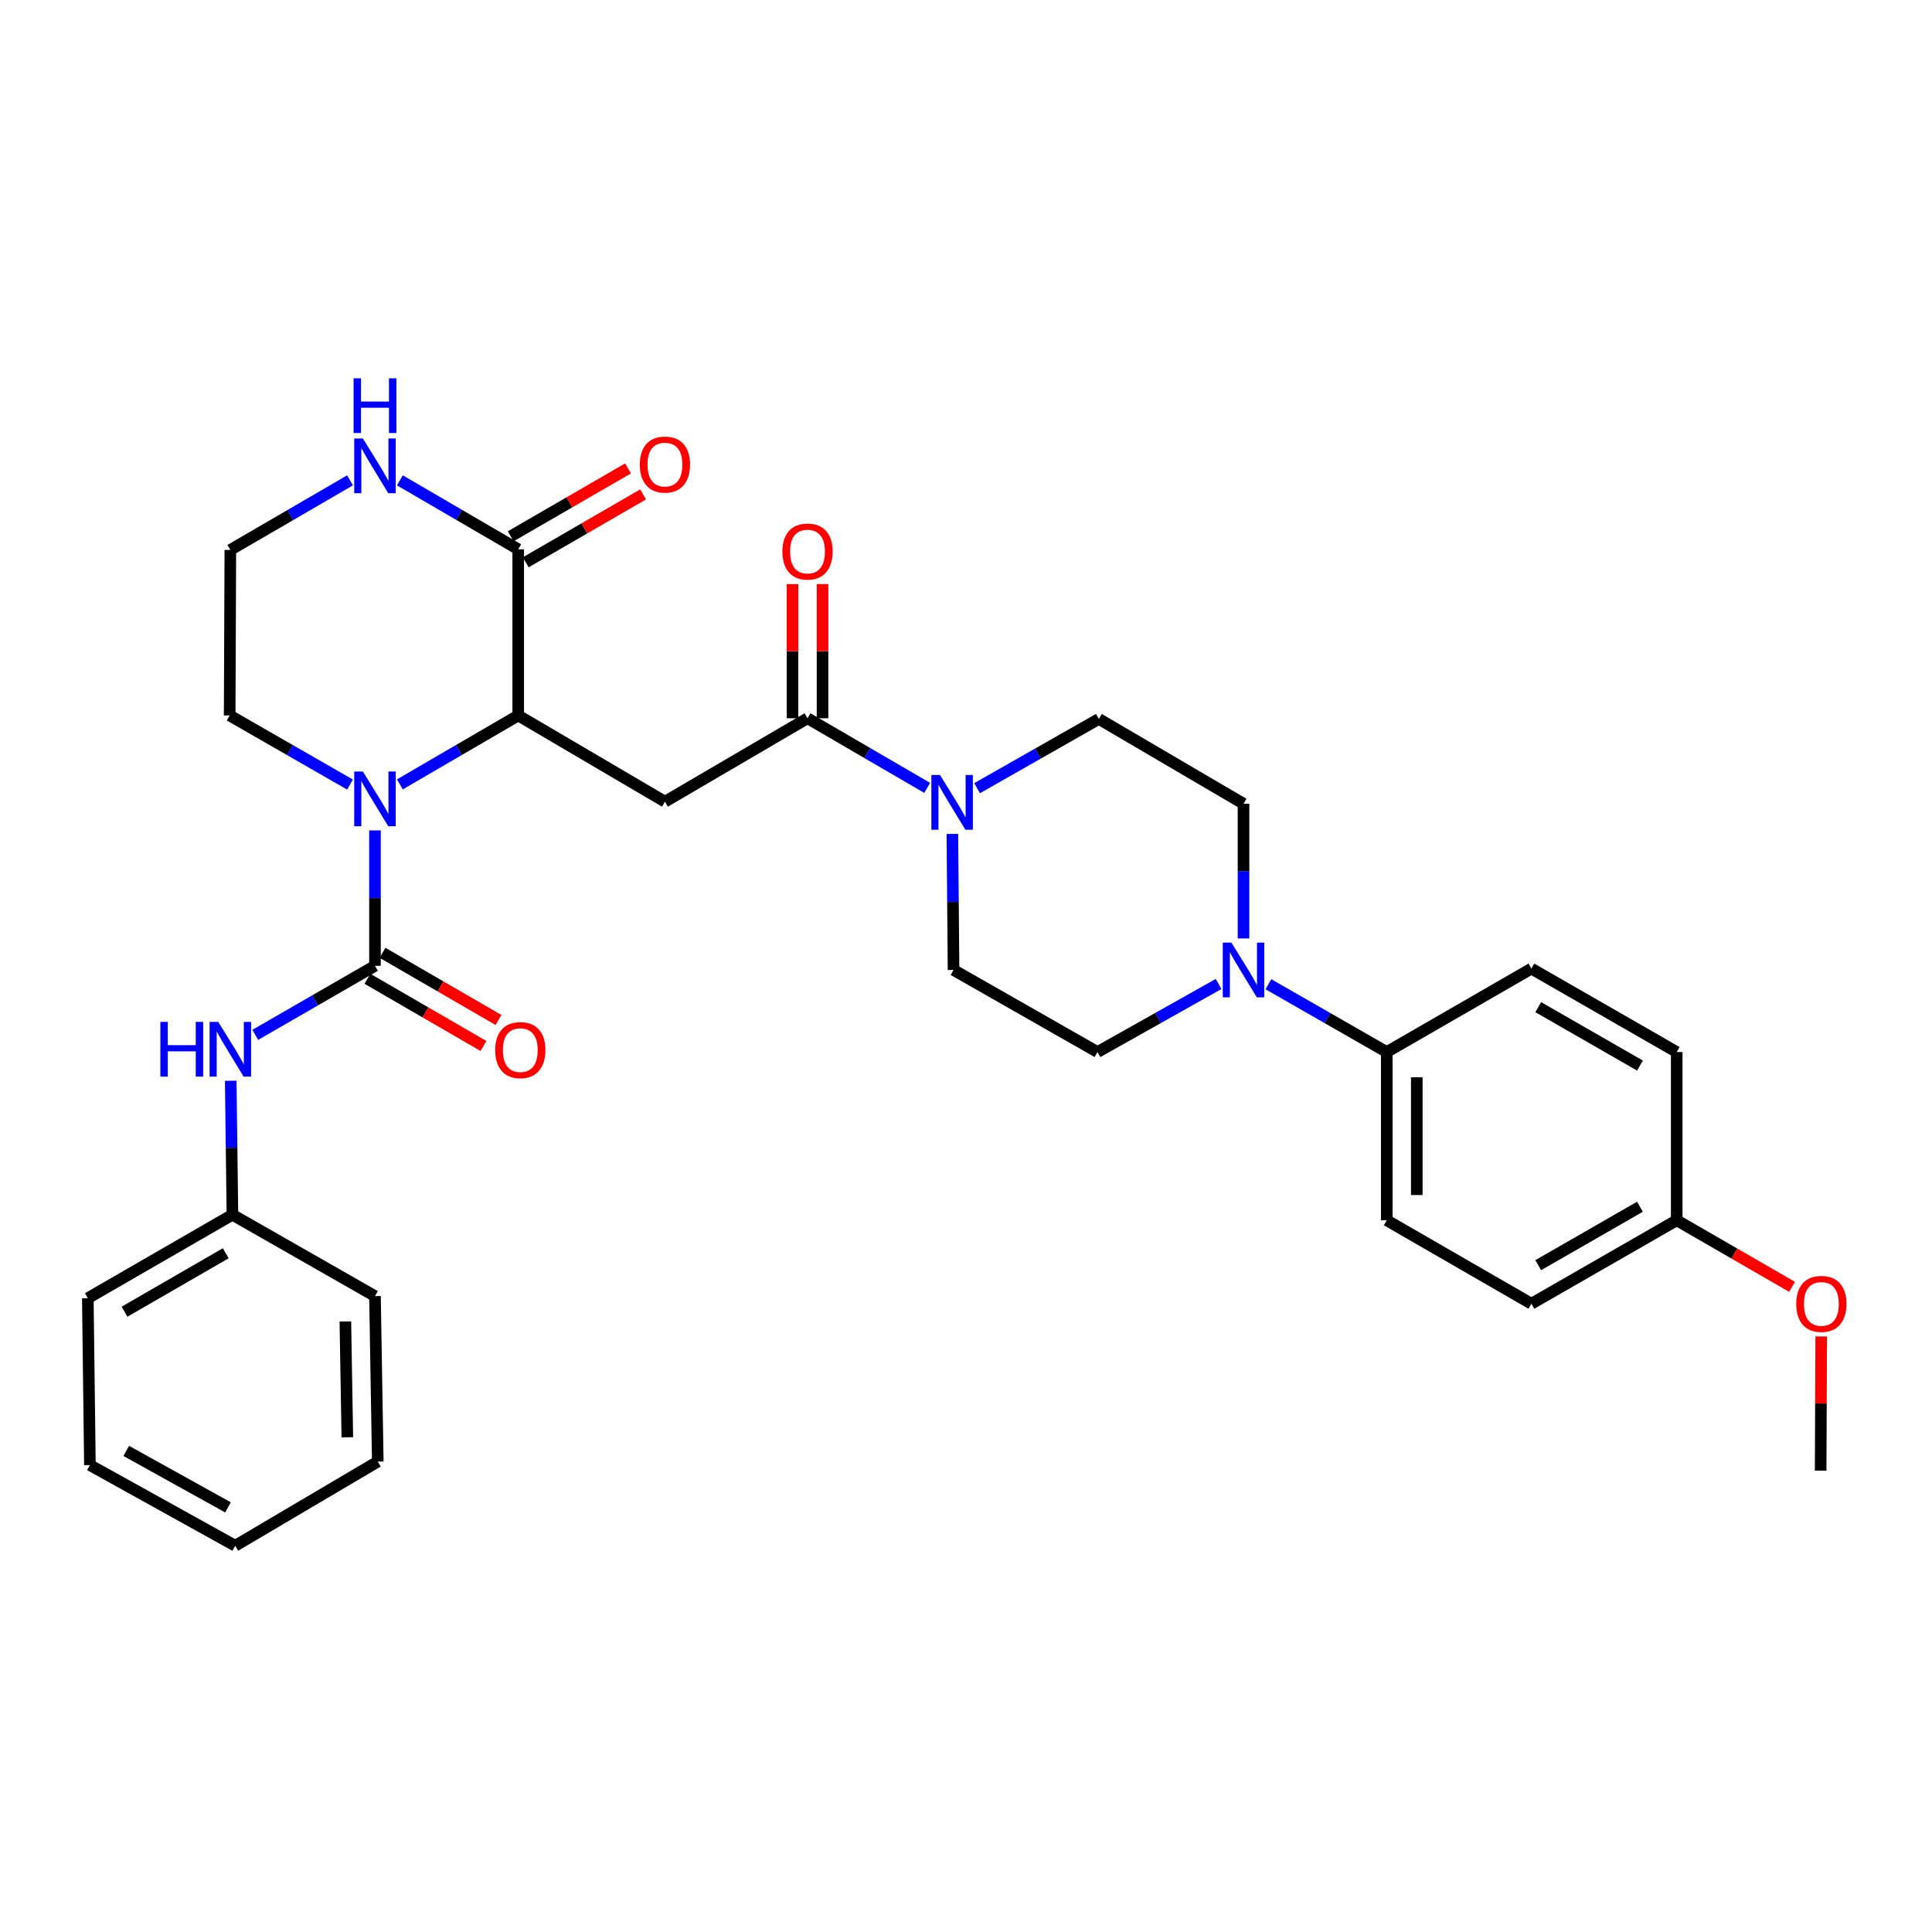 <?xml version='1.0' encoding='iso-8859-1'?>
<svg version='1.1' baseProfile='full'
              xmlns='http://www.w3.org/2000/svg'
                      xmlns:rdkit='http://www.rdkit.org/xml'
                      xmlns:xlink='http://www.w3.org/1999/xlink'
                  xml:space='preserve'
width='1000px' height='1000px' viewBox='0 0 1000 1000'>
<!-- END OF HEADER -->
<rect style='opacity:1.0;fill:#FFFFFF;stroke:none' width='1000' height='1000' x='0' y='0'> </rect>
<path class='bond-0' d='M 194.088,429.824 L 194.088,464.862' style='fill:none;fill-rule:evenodd;stroke:#0000FF;stroke-width:6px;stroke-linecap:butt;stroke-linejoin:miter;stroke-opacity:1' />
<path class='bond-0' d='M 194.088,464.862 L 194.088,499.901' style='fill:none;fill-rule:evenodd;stroke:#000000;stroke-width:6px;stroke-linecap:butt;stroke-linejoin:miter;stroke-opacity:1' />
<path class='bond-1' d='M 206.973,405.999 L 237.6,388.161' style='fill:none;fill-rule:evenodd;stroke:#0000FF;stroke-width:6px;stroke-linecap:butt;stroke-linejoin:miter;stroke-opacity:1' />
<path class='bond-1' d='M 237.6,388.161 L 268.227,370.323' style='fill:none;fill-rule:evenodd;stroke:#000000;stroke-width:6px;stroke-linecap:butt;stroke-linejoin:miter;stroke-opacity:1' />
<path class='bond-19' d='M 181.179,406.093 L 150.028,388.208' style='fill:none;fill-rule:evenodd;stroke:#0000FF;stroke-width:6px;stroke-linecap:butt;stroke-linejoin:miter;stroke-opacity:1' />
<path class='bond-19' d='M 150.028,388.208 L 118.877,370.323' style='fill:none;fill-rule:evenodd;stroke:#000000;stroke-width:6px;stroke-linecap:butt;stroke-linejoin:miter;stroke-opacity:1' />
<path class='bond-7' d='M 194.088,499.901 L 163.105,517.774' style='fill:none;fill-rule:evenodd;stroke:#000000;stroke-width:6px;stroke-linecap:butt;stroke-linejoin:miter;stroke-opacity:1' />
<path class='bond-7' d='M 163.105,517.774 L 132.123,535.648' style='fill:none;fill-rule:evenodd;stroke:#0000FF;stroke-width:6px;stroke-linecap:butt;stroke-linejoin:miter;stroke-opacity:1' />
<path class='bond-10' d='M 190.192,506.629 L 220.215,524.012' style='fill:none;fill-rule:evenodd;stroke:#000000;stroke-width:6px;stroke-linecap:butt;stroke-linejoin:miter;stroke-opacity:1' />
<path class='bond-10' d='M 220.215,524.012 L 250.238,541.396' style='fill:none;fill-rule:evenodd;stroke:#FF0000;stroke-width:6px;stroke-linecap:butt;stroke-linejoin:miter;stroke-opacity:1' />
<path class='bond-10' d='M 197.983,493.173 L 228.006,510.557' style='fill:none;fill-rule:evenodd;stroke:#000000;stroke-width:6px;stroke-linecap:butt;stroke-linejoin:miter;stroke-opacity:1' />
<path class='bond-10' d='M 228.006,510.557 L 258.029,527.94' style='fill:none;fill-rule:evenodd;stroke:#FF0000;stroke-width:6px;stroke-linecap:butt;stroke-linejoin:miter;stroke-opacity:1' />
<path class='bond-2' d='M 268.227,370.323 L 344.172,414.947' style='fill:none;fill-rule:evenodd;stroke:#000000;stroke-width:6px;stroke-linecap:butt;stroke-linejoin:miter;stroke-opacity:1' />
<path class='bond-5' d='M 268.227,370.323 L 268.227,284.315' style='fill:none;fill-rule:evenodd;stroke:#000000;stroke-width:6px;stroke-linecap:butt;stroke-linejoin:miter;stroke-opacity:1' />
<path class='bond-3' d='M 344.172,414.947 L 417.966,371.766' style='fill:none;fill-rule:evenodd;stroke:#000000;stroke-width:6px;stroke-linecap:butt;stroke-linejoin:miter;stroke-opacity:1' />
<path class='bond-4' d='M 417.966,371.766 L 448.937,389.787' style='fill:none;fill-rule:evenodd;stroke:#000000;stroke-width:6px;stroke-linecap:butt;stroke-linejoin:miter;stroke-opacity:1' />
<path class='bond-4' d='M 448.937,389.787 L 479.909,407.809' style='fill:none;fill-rule:evenodd;stroke:#0000FF;stroke-width:6px;stroke-linecap:butt;stroke-linejoin:miter;stroke-opacity:1' />
<path class='bond-15' d='M 425.74,371.766 L 425.74,337.04' style='fill:none;fill-rule:evenodd;stroke:#000000;stroke-width:6px;stroke-linecap:butt;stroke-linejoin:miter;stroke-opacity:1' />
<path class='bond-15' d='M 425.74,337.04 L 425.74,302.314' style='fill:none;fill-rule:evenodd;stroke:#FF0000;stroke-width:6px;stroke-linecap:butt;stroke-linejoin:miter;stroke-opacity:1' />
<path class='bond-15' d='M 410.192,371.766 L 410.192,337.04' style='fill:none;fill-rule:evenodd;stroke:#000000;stroke-width:6px;stroke-linecap:butt;stroke-linejoin:miter;stroke-opacity:1' />
<path class='bond-15' d='M 410.192,337.04 L 410.192,302.314' style='fill:none;fill-rule:evenodd;stroke:#FF0000;stroke-width:6px;stroke-linecap:butt;stroke-linejoin:miter;stroke-opacity:1' />
<path class='bond-11' d='M 492.952,431.646 L 493.25,466.849' style='fill:none;fill-rule:evenodd;stroke:#0000FF;stroke-width:6px;stroke-linecap:butt;stroke-linejoin:miter;stroke-opacity:1' />
<path class='bond-11' d='M 493.25,466.849 L 493.548,502.052' style='fill:none;fill-rule:evenodd;stroke:#000000;stroke-width:6px;stroke-linecap:butt;stroke-linejoin:miter;stroke-opacity:1' />
<path class='bond-12' d='M 505.738,407.967 L 537.248,390.043' style='fill:none;fill-rule:evenodd;stroke:#0000FF;stroke-width:6px;stroke-linecap:butt;stroke-linejoin:miter;stroke-opacity:1' />
<path class='bond-12' d='M 537.248,390.043 L 568.758,372.12' style='fill:none;fill-rule:evenodd;stroke:#000000;stroke-width:6px;stroke-linecap:butt;stroke-linejoin:miter;stroke-opacity:1' />
<path class='bond-16' d='M 272.12,291.044 L 302.495,273.473' style='fill:none;fill-rule:evenodd;stroke:#000000;stroke-width:6px;stroke-linecap:butt;stroke-linejoin:miter;stroke-opacity:1' />
<path class='bond-16' d='M 302.495,273.473 L 332.871,255.901' style='fill:none;fill-rule:evenodd;stroke:#FF0000;stroke-width:6px;stroke-linecap:butt;stroke-linejoin:miter;stroke-opacity:1' />
<path class='bond-16' d='M 264.334,277.586 L 294.71,260.014' style='fill:none;fill-rule:evenodd;stroke:#000000;stroke-width:6px;stroke-linecap:butt;stroke-linejoin:miter;stroke-opacity:1' />
<path class='bond-16' d='M 294.71,260.014 L 325.086,242.442' style='fill:none;fill-rule:evenodd;stroke:#FF0000;stroke-width:6px;stroke-linecap:butt;stroke-linejoin:miter;stroke-opacity:1' />
<path class='bond-32' d='M 268.227,284.315 L 237.6,266.47' style='fill:none;fill-rule:evenodd;stroke:#000000;stroke-width:6px;stroke-linecap:butt;stroke-linejoin:miter;stroke-opacity:1' />
<path class='bond-32' d='M 237.6,266.47 L 206.973,248.624' style='fill:none;fill-rule:evenodd;stroke:#0000FF;stroke-width:6px;stroke-linecap:butt;stroke-linejoin:miter;stroke-opacity:1' />
<path class='bond-6' d='M 643.641,485.741 L 643.641,450.884' style='fill:none;fill-rule:evenodd;stroke:#0000FF;stroke-width:6px;stroke-linecap:butt;stroke-linejoin:miter;stroke-opacity:1' />
<path class='bond-6' d='M 643.641,450.884 L 643.641,416.026' style='fill:none;fill-rule:evenodd;stroke:#000000;stroke-width:6px;stroke-linecap:butt;stroke-linejoin:miter;stroke-opacity:1' />
<path class='bond-9' d='M 656.517,509.43 L 687.148,526.981' style='fill:none;fill-rule:evenodd;stroke:#0000FF;stroke-width:6px;stroke-linecap:butt;stroke-linejoin:miter;stroke-opacity:1' />
<path class='bond-9' d='M 687.148,526.981 L 717.78,544.533' style='fill:none;fill-rule:evenodd;stroke:#000000;stroke-width:6px;stroke-linecap:butt;stroke-linejoin:miter;stroke-opacity:1' />
<path class='bond-33' d='M 630.733,509.306 L 599.396,526.92' style='fill:none;fill-rule:evenodd;stroke:#0000FF;stroke-width:6px;stroke-linecap:butt;stroke-linejoin:miter;stroke-opacity:1' />
<path class='bond-33' d='M 599.396,526.92 L 568.059,544.533' style='fill:none;fill-rule:evenodd;stroke:#000000;stroke-width:6px;stroke-linecap:butt;stroke-linejoin:miter;stroke-opacity:1' />
<path class='bond-20' d='M 119.428,559.392 L 119.865,594.068' style='fill:none;fill-rule:evenodd;stroke:#0000FF;stroke-width:6px;stroke-linecap:butt;stroke-linejoin:miter;stroke-opacity:1' />
<path class='bond-20' d='M 119.865,594.068 L 120.302,628.744' style='fill:none;fill-rule:evenodd;stroke:#000000;stroke-width:6px;stroke-linecap:butt;stroke-linejoin:miter;stroke-opacity:1' />
<path class='bond-8' d='M 181.183,248.62 L 150.203,266.631' style='fill:none;fill-rule:evenodd;stroke:#0000FF;stroke-width:6px;stroke-linecap:butt;stroke-linejoin:miter;stroke-opacity:1' />
<path class='bond-8' d='M 150.203,266.631 L 119.223,284.643' style='fill:none;fill-rule:evenodd;stroke:#000000;stroke-width:6px;stroke-linecap:butt;stroke-linejoin:miter;stroke-opacity:1' />
<path class='bond-17' d='M 717.78,544.533 L 717.78,631.612' style='fill:none;fill-rule:evenodd;stroke:#000000;stroke-width:6px;stroke-linecap:butt;stroke-linejoin:miter;stroke-opacity:1' />
<path class='bond-17' d='M 733.328,557.595 L 733.328,618.55' style='fill:none;fill-rule:evenodd;stroke:#000000;stroke-width:6px;stroke-linecap:butt;stroke-linejoin:miter;stroke-opacity:1' />
<path class='bond-18' d='M 717.78,544.533 L 792.645,501.343' style='fill:none;fill-rule:evenodd;stroke:#000000;stroke-width:6px;stroke-linecap:butt;stroke-linejoin:miter;stroke-opacity:1' />
<path class='bond-14' d='M 493.548,502.052 L 568.059,544.533' style='fill:none;fill-rule:evenodd;stroke:#000000;stroke-width:6px;stroke-linecap:butt;stroke-linejoin:miter;stroke-opacity:1' />
<path class='bond-13' d='M 568.758,372.12 L 643.641,416.026' style='fill:none;fill-rule:evenodd;stroke:#000000;stroke-width:6px;stroke-linecap:butt;stroke-linejoin:miter;stroke-opacity:1' />
<path class='bond-23' d='M 717.78,631.612 L 792.645,674.81' style='fill:none;fill-rule:evenodd;stroke:#000000;stroke-width:6px;stroke-linecap:butt;stroke-linejoin:miter;stroke-opacity:1' />
<path class='bond-24' d='M 792.645,501.343 L 867.864,544.533' style='fill:none;fill-rule:evenodd;stroke:#000000;stroke-width:6px;stroke-linecap:butt;stroke-linejoin:miter;stroke-opacity:1' />
<path class='bond-24' d='M 796.186,521.305 L 848.839,551.538' style='fill:none;fill-rule:evenodd;stroke:#000000;stroke-width:6px;stroke-linecap:butt;stroke-linejoin:miter;stroke-opacity:1' />
<path class='bond-21' d='M 118.877,370.323 L 119.223,284.643' style='fill:none;fill-rule:evenodd;stroke:#000000;stroke-width:6px;stroke-linecap:butt;stroke-linejoin:miter;stroke-opacity:1' />
<path class='bond-26' d='M 120.302,628.744 L 45.455,671.951' style='fill:none;fill-rule:evenodd;stroke:#000000;stroke-width:6px;stroke-linecap:butt;stroke-linejoin:miter;stroke-opacity:1' />
<path class='bond-26' d='M 116.848,648.691 L 64.455,678.936' style='fill:none;fill-rule:evenodd;stroke:#000000;stroke-width:6px;stroke-linecap:butt;stroke-linejoin:miter;stroke-opacity:1' />
<path class='bond-27' d='M 120.302,628.744 L 194.088,670.871' style='fill:none;fill-rule:evenodd;stroke:#000000;stroke-width:6px;stroke-linecap:butt;stroke-linejoin:miter;stroke-opacity:1' />
<path class='bond-22' d='M 867.864,631.612 L 867.864,544.533' style='fill:none;fill-rule:evenodd;stroke:#000000;stroke-width:6px;stroke-linecap:butt;stroke-linejoin:miter;stroke-opacity:1' />
<path class='bond-25' d='M 867.864,631.612 L 897.716,648.837' style='fill:none;fill-rule:evenodd;stroke:#000000;stroke-width:6px;stroke-linecap:butt;stroke-linejoin:miter;stroke-opacity:1' />
<path class='bond-25' d='M 897.716,648.837 L 927.568,666.062' style='fill:none;fill-rule:evenodd;stroke:#FF0000;stroke-width:6px;stroke-linecap:butt;stroke-linejoin:miter;stroke-opacity:1' />
<path class='bond-35' d='M 867.864,631.612 L 792.645,674.81' style='fill:none;fill-rule:evenodd;stroke:#000000;stroke-width:6px;stroke-linecap:butt;stroke-linejoin:miter;stroke-opacity:1' />
<path class='bond-35' d='M 848.838,624.609 L 796.185,654.848' style='fill:none;fill-rule:evenodd;stroke:#000000;stroke-width:6px;stroke-linecap:butt;stroke-linejoin:miter;stroke-opacity:1' />
<path class='bond-28' d='M 942.658,691.73 L 942.512,726.464' style='fill:none;fill-rule:evenodd;stroke:#FF0000;stroke-width:6px;stroke-linecap:butt;stroke-linejoin:miter;stroke-opacity:1' />
<path class='bond-28' d='M 942.512,726.464 L 942.366,761.198' style='fill:none;fill-rule:evenodd;stroke:#000000;stroke-width:6px;stroke-linecap:butt;stroke-linejoin:miter;stroke-opacity:1' />
<path class='bond-30' d='M 45.455,671.951 L 46.534,758.331' style='fill:none;fill-rule:evenodd;stroke:#000000;stroke-width:6px;stroke-linecap:butt;stroke-linejoin:miter;stroke-opacity:1' />
<path class='bond-29' d='M 194.088,670.871 L 195.539,756.517' style='fill:none;fill-rule:evenodd;stroke:#000000;stroke-width:6px;stroke-linecap:butt;stroke-linejoin:miter;stroke-opacity:1' />
<path class='bond-29' d='M 178.759,683.982 L 179.775,743.933' style='fill:none;fill-rule:evenodd;stroke:#000000;stroke-width:6px;stroke-linecap:butt;stroke-linejoin:miter;stroke-opacity:1' />
<path class='bond-31' d='M 195.539,756.517 L 121.745,800.069' style='fill:none;fill-rule:evenodd;stroke:#000000;stroke-width:6px;stroke-linecap:butt;stroke-linejoin:miter;stroke-opacity:1' />
<path class='bond-34' d='M 46.534,758.331 L 121.745,800.069' style='fill:none;fill-rule:evenodd;stroke:#000000;stroke-width:6px;stroke-linecap:butt;stroke-linejoin:miter;stroke-opacity:1' />
<path class='bond-34' d='M 65.361,750.996 L 118.008,780.213' style='fill:none;fill-rule:evenodd;stroke:#000000;stroke-width:6px;stroke-linecap:butt;stroke-linejoin:miter;stroke-opacity:1' />
<path  class='atom-0' d='M 187.828 399.344
L 197.108 414.344
Q 198.028 415.824, 199.508 418.504
Q 200.988 421.184, 201.068 421.344
L 201.068 399.344
L 204.828 399.344
L 204.828 427.664
L 200.948 427.664
L 190.988 411.264
Q 189.828 409.344, 188.588 407.144
Q 187.388 404.944, 187.028 404.264
L 187.028 427.664
L 183.348 427.664
L 183.348 399.344
L 187.828 399.344
' fill='#0000FF'/>
<path  class='atom-5' d='M 486.553 401.158
L 495.833 416.158
Q 496.753 417.638, 498.233 420.318
Q 499.713 422.998, 499.793 423.158
L 499.793 401.158
L 503.553 401.158
L 503.553 429.478
L 499.673 429.478
L 489.713 413.078
Q 488.553 411.158, 487.313 408.958
Q 486.113 406.758, 485.753 406.078
L 485.753 429.478
L 482.073 429.478
L 482.073 401.158
L 486.553 401.158
' fill='#0000FF'/>
<path  class='atom-7' d='M 637.381 487.892
L 646.661 502.892
Q 647.581 504.372, 649.061 507.052
Q 650.541 509.732, 650.621 509.892
L 650.621 487.892
L 654.381 487.892
L 654.381 516.212
L 650.501 516.212
L 640.541 499.812
Q 639.381 497.892, 638.141 495.692
Q 636.941 493.492, 636.581 492.812
L 636.581 516.212
L 632.901 516.212
L 632.901 487.892
L 637.381 487.892
' fill='#0000FF'/>
<path  class='atom-8' d='M 83.003 528.93
L 86.843 528.93
L 86.843 540.97
L 101.323 540.97
L 101.323 528.93
L 105.163 528.93
L 105.163 557.25
L 101.323 557.25
L 101.323 544.17
L 86.843 544.17
L 86.843 557.25
L 83.003 557.25
L 83.003 528.93
' fill='#0000FF'/>
<path  class='atom-8' d='M 112.963 528.93
L 122.243 543.93
Q 123.163 545.41, 124.643 548.09
Q 126.123 550.77, 126.203 550.93
L 126.203 528.93
L 129.963 528.93
L 129.963 557.25
L 126.083 557.25
L 116.123 540.85
Q 114.963 538.93, 113.723 536.73
Q 112.523 534.53, 112.163 533.85
L 112.163 557.25
L 108.483 557.25
L 108.483 528.93
L 112.963 528.93
' fill='#0000FF'/>
<path  class='atom-9' d='M 187.828 226.957
L 197.108 241.957
Q 198.028 243.437, 199.508 246.117
Q 200.988 248.797, 201.068 248.957
L 201.068 226.957
L 204.828 226.957
L 204.828 255.277
L 200.948 255.277
L 190.988 238.877
Q 189.828 236.957, 188.588 234.757
Q 187.388 232.557, 187.028 231.877
L 187.028 255.277
L 183.348 255.277
L 183.348 226.957
L 187.828 226.957
' fill='#0000FF'/>
<path  class='atom-9' d='M 183.008 195.805
L 186.848 195.805
L 186.848 207.845
L 201.328 207.845
L 201.328 195.805
L 205.168 195.805
L 205.168 224.125
L 201.328 224.125
L 201.328 211.045
L 186.848 211.045
L 186.848 224.125
L 183.008 224.125
L 183.008 195.805
' fill='#0000FF'/>
<path  class='atom-11' d='M 256.307 543.533
Q 256.307 536.733, 259.667 532.933
Q 263.027 529.133, 269.307 529.133
Q 275.587 529.133, 278.947 532.933
Q 282.307 536.733, 282.307 543.533
Q 282.307 550.413, 278.907 554.333
Q 275.507 558.213, 269.307 558.213
Q 263.067 558.213, 259.667 554.333
Q 256.307 550.453, 256.307 543.533
M 269.307 555.013
Q 273.627 555.013, 275.947 552.133
Q 278.307 549.213, 278.307 543.533
Q 278.307 537.973, 275.947 535.173
Q 273.627 532.333, 269.307 532.333
Q 264.987 532.333, 262.627 535.133
Q 260.307 537.933, 260.307 543.533
Q 260.307 549.253, 262.627 552.133
Q 264.987 555.013, 269.307 555.013
' fill='#FF0000'/>
<path  class='atom-16' d='M 404.966 285.475
Q 404.966 278.675, 408.326 274.875
Q 411.686 271.075, 417.966 271.075
Q 424.246 271.075, 427.606 274.875
Q 430.966 278.675, 430.966 285.475
Q 430.966 292.355, 427.566 296.275
Q 424.166 300.155, 417.966 300.155
Q 411.726 300.155, 408.326 296.275
Q 404.966 292.395, 404.966 285.475
M 417.966 296.955
Q 422.286 296.955, 424.606 294.075
Q 426.966 291.155, 426.966 285.475
Q 426.966 279.915, 424.606 277.115
Q 422.286 274.275, 417.966 274.275
Q 413.646 274.275, 411.286 277.075
Q 408.966 279.875, 408.966 285.475
Q 408.966 291.195, 411.286 294.075
Q 413.646 296.955, 417.966 296.955
' fill='#FF0000'/>
<path  class='atom-17' d='M 331.172 240.462
Q 331.172 233.662, 334.532 229.862
Q 337.892 226.062, 344.172 226.062
Q 350.452 226.062, 353.812 229.862
Q 357.172 233.662, 357.172 240.462
Q 357.172 247.342, 353.772 251.262
Q 350.372 255.142, 344.172 255.142
Q 337.932 255.142, 334.532 251.262
Q 331.172 247.382, 331.172 240.462
M 344.172 251.942
Q 348.492 251.942, 350.812 249.062
Q 353.172 246.142, 353.172 240.462
Q 353.172 234.902, 350.812 232.102
Q 348.492 229.262, 344.172 229.262
Q 339.852 229.262, 337.492 232.062
Q 335.172 234.862, 335.172 240.462
Q 335.172 246.182, 337.492 249.062
Q 339.852 251.942, 344.172 251.942
' fill='#FF0000'/>
<path  class='atom-26' d='M 929.729 674.89
Q 929.729 668.09, 933.089 664.29
Q 936.449 660.49, 942.729 660.49
Q 949.009 660.49, 952.369 664.29
Q 955.729 668.09, 955.729 674.89
Q 955.729 681.77, 952.329 685.69
Q 948.929 689.57, 942.729 689.57
Q 936.489 689.57, 933.089 685.69
Q 929.729 681.81, 929.729 674.89
M 942.729 686.37
Q 947.049 686.37, 949.369 683.49
Q 951.729 680.57, 951.729 674.89
Q 951.729 669.33, 949.369 666.53
Q 947.049 663.69, 942.729 663.69
Q 938.409 663.69, 936.049 666.49
Q 933.729 669.29, 933.729 674.89
Q 933.729 680.61, 936.049 683.49
Q 938.409 686.37, 942.729 686.37
' fill='#FF0000'/>
</svg>
